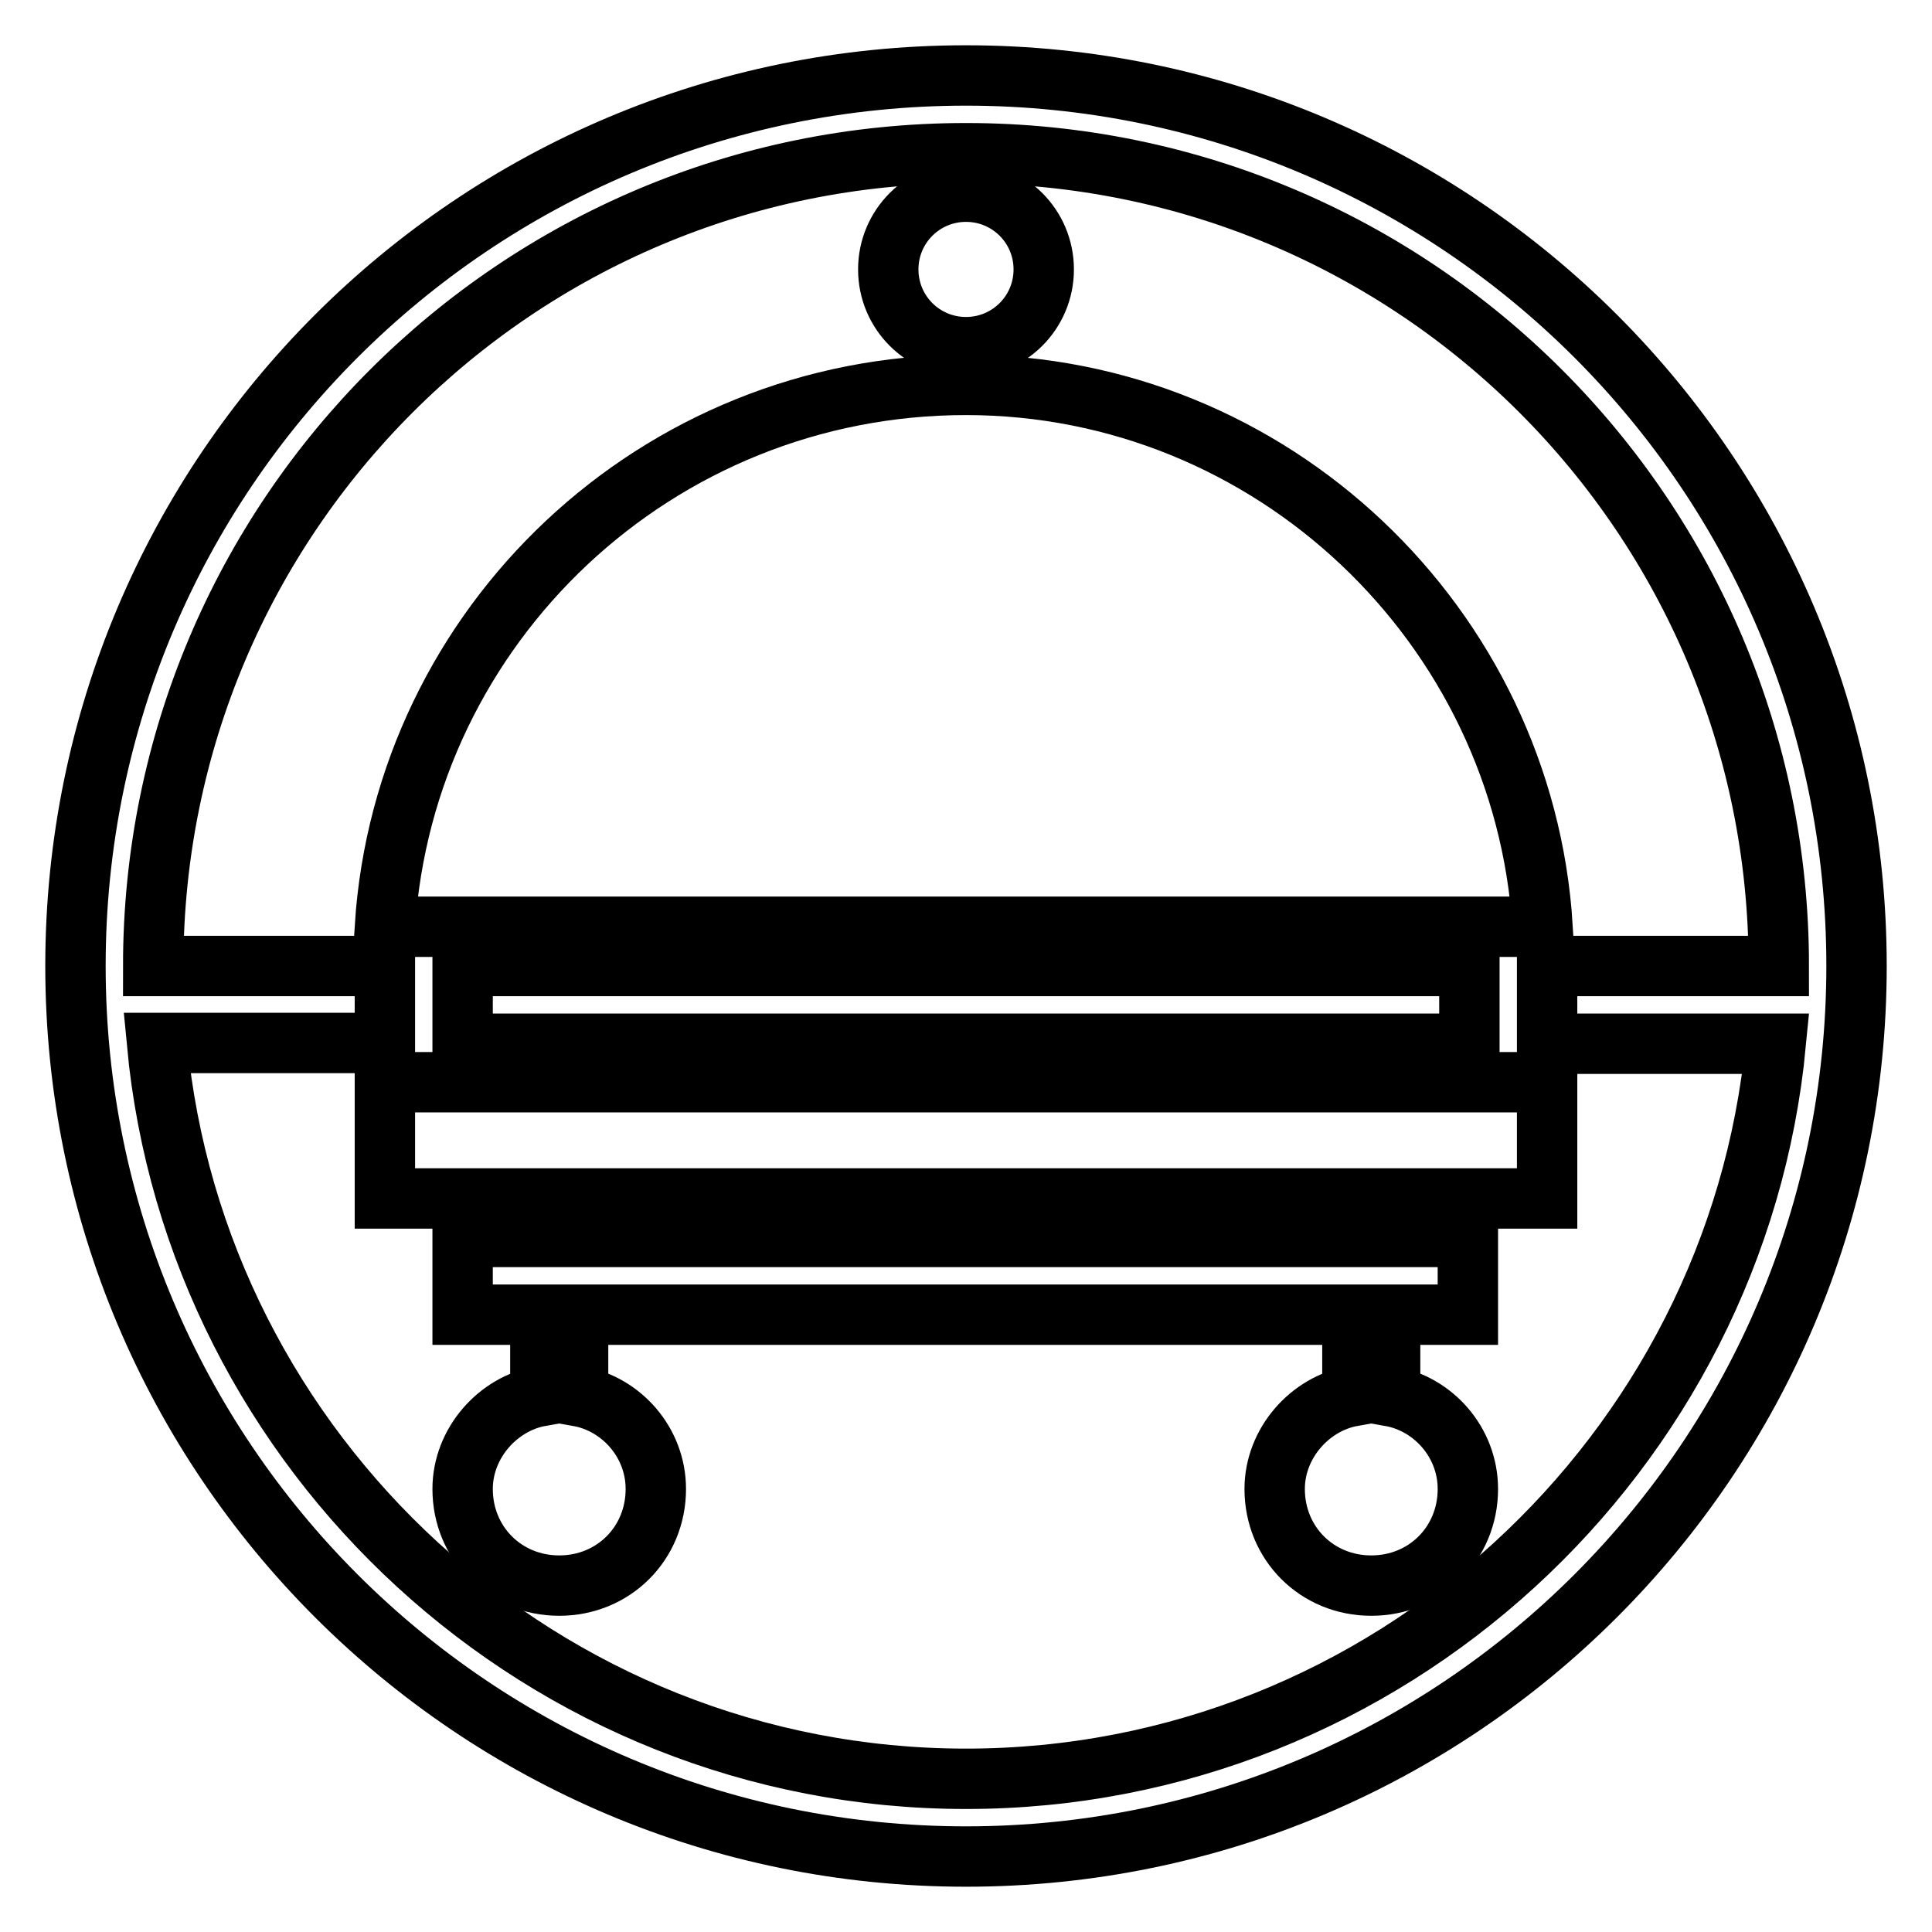 <?xml version="1.0" encoding="utf-8"?>
<!-- Svg Vector Icons : http://www.onlinewebfonts.com/icon -->
<!DOCTYPE svg PUBLIC "-//W3C//DTD SVG 1.1//EN" "http://www.w3.org/Graphics/SVG/1.1/DTD/svg11.dtd">
<svg version="1.1" xmlns="http://www.w3.org/2000/svg" xmlns:xlink="http://www.w3.org/1999/xlink" x="0px" y="0px" viewBox="0 0 256 256" enable-background="new 0 0 256 256" xml:space="preserve">
<g> <path stroke-width="8" fill-opacity="0" stroke="#000000"  d="M128,10C62.8,10,10,62.8,10,128s52.8,118,118,118s118-52.8,118-118S193.2,10,128,10z M128,235.7 c-55.9,0-102.1-43.1-107.2-97.5H51V128H20.3C20.3,68.5,68.5,20.3,128,20.3S235.7,68.5,235.7,128H205v10.3h30.3 C230.1,192.6,183.9,235.7,128,235.7z"/> <path stroke-width="8" fill-opacity="0" stroke="#000000"  d="M128,51c-41,0-74.4,31.8-77,71.8h153.4C201.9,82.9,168.5,51,128,51z M117.7,35.7c0,5.7,4.6,10.3,10.3,10.3 c5.7,0,10.3-4.6,10.3-10.3c0,0,0,0,0,0c0-5.7-4.6-10.3-10.3-10.3C122.3,25.4,117.7,30,117.7,35.7C117.7,35.6,117.7,35.6,117.7,35.7 z M51,143.4H205v15.4H51V143.4z M61.3,128h133.4v10.3H61.3V128z M61.3,174.2h10.3v10.8c-5.6,1-10.3,6.2-10.3,12.3 c0,7.2,5.6,12.8,12.8,12.8c7.2,0,12.8-5.6,12.8-12.8c0-6.2-4.6-11.3-10.3-12.3v-10.8h102.6v10.8c-5.6,1-10.3,6.2-10.3,12.3 c0,7.2,5.6,12.8,12.8,12.8s12.8-5.6,12.8-12.8c0-6.2-4.6-11.3-10.3-12.3v-10.8h10.3v-10.3H61.3V174.2z"/></g>
</svg>
